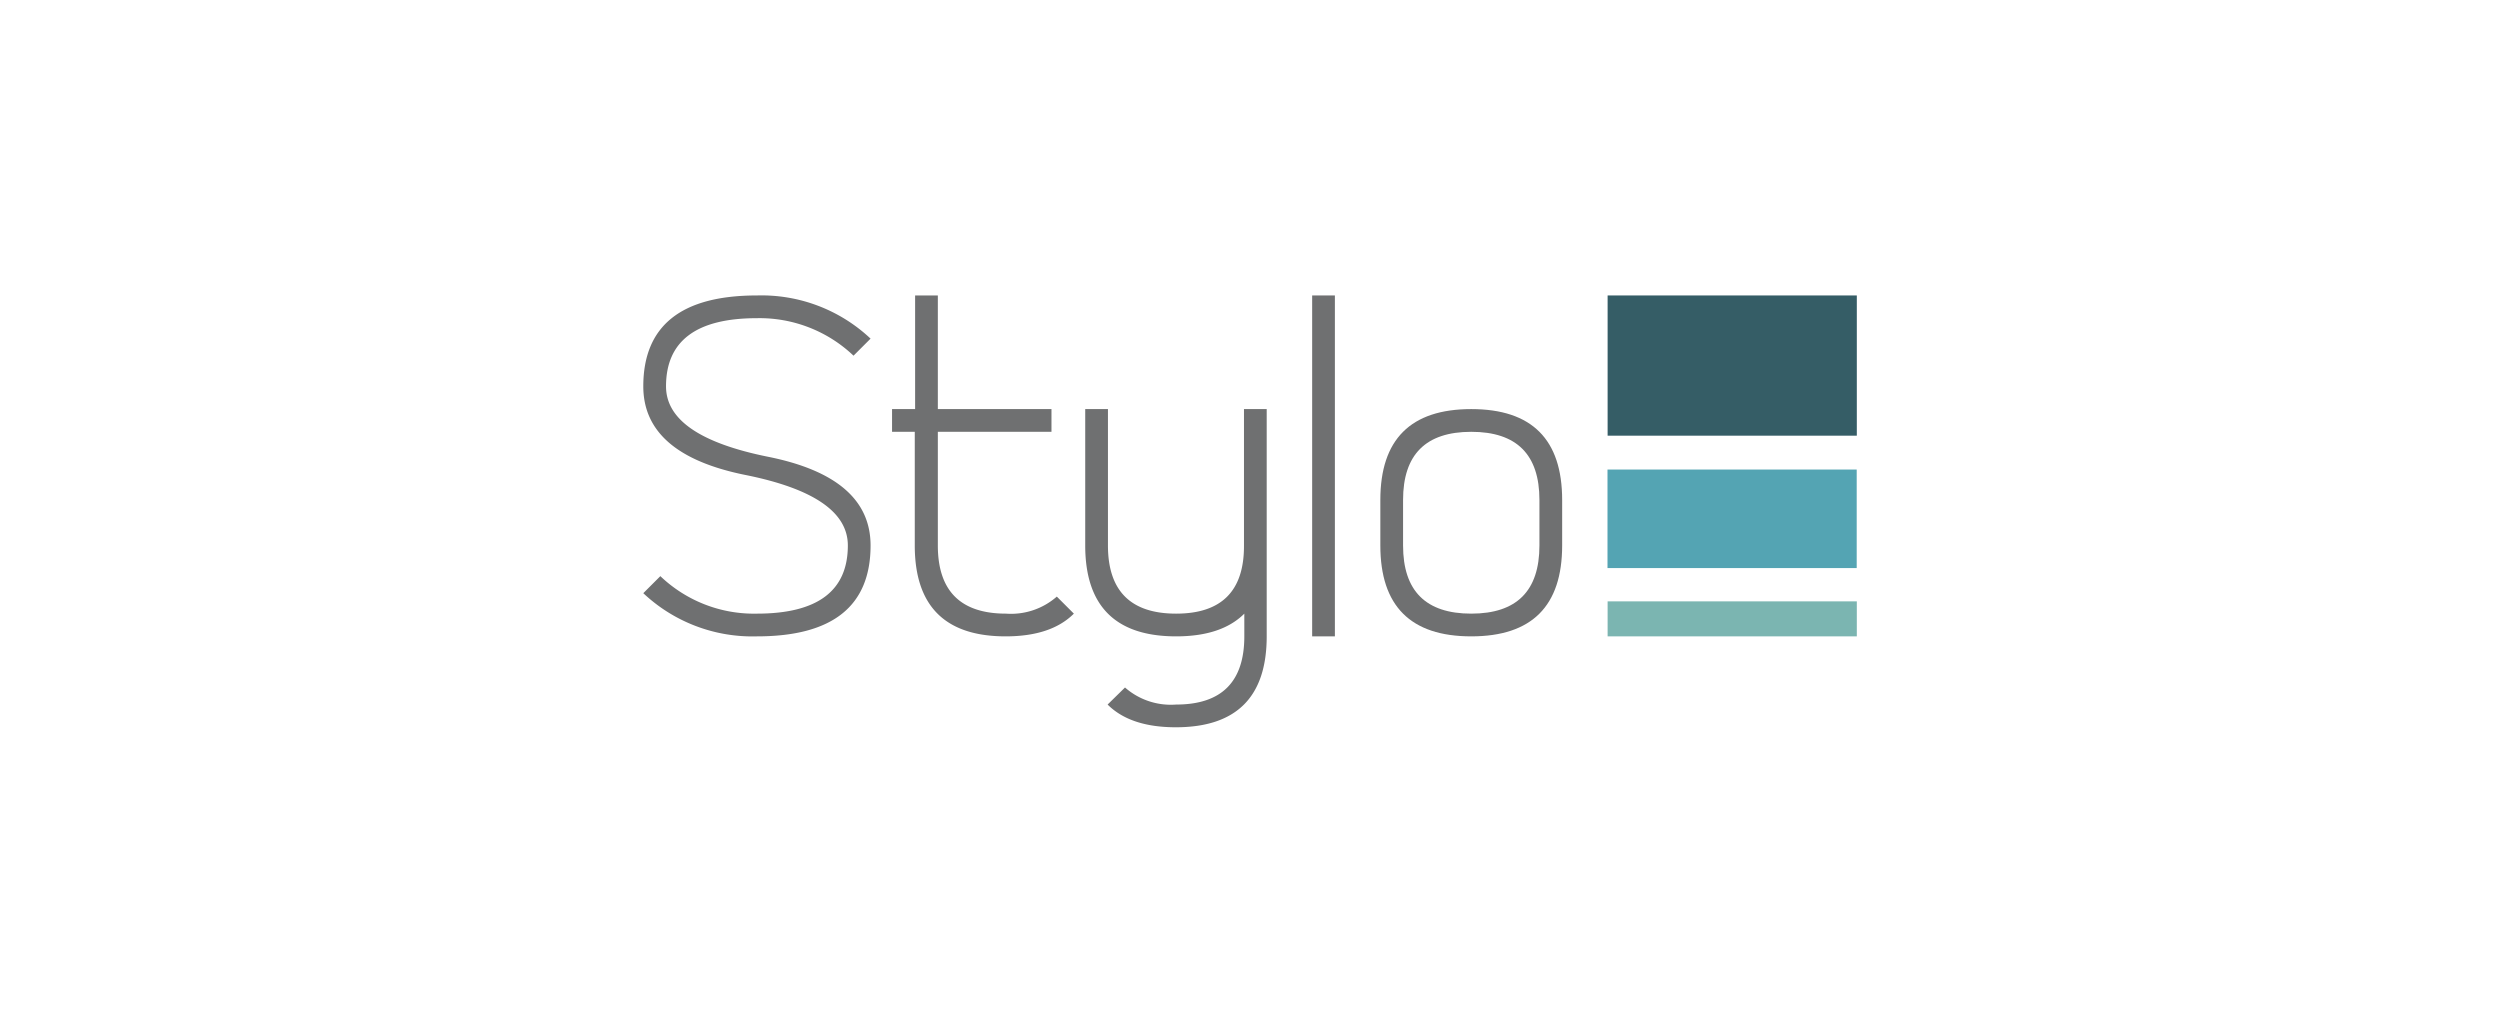 <svg id="Capa_1" data-name="Capa 1" xmlns="http://www.w3.org/2000/svg" viewBox="0 0 220 90"><defs><style>.cls-1{fill:#fff;}.cls-2{fill:#6f7071;}.cls-3{fill:#355d66;}.cls-4{fill:#54a4b3;}.cls-5{fill:#7bb5b1;}</style></defs><rect class="cls-1" width="220" height="90"/><path class="cls-2" d="M66.61,26a14,14,0,0,1,10,3.8l-1.5,1.5a12,12,0,0,0-8.5-3.3q-8,0-8,6,0,4.39,9,6.2t9,7.8q0,8-10,8a14,14,0,0,1-10-3.8l1.5-1.5a11.92,11.92,0,0,0,8.5,3.3q8,0,8-6,0-4.39-9-6.2t-9-7.8Q56.61,26,66.61,26Z"/><path class="cls-2" d="M80.53,36V26h2V36h10v2h-10V48q0,6,6,6A6.11,6.11,0,0,0,93,52.5l1.5,1.5q-2,2-6,2-8,0-8-8V38h-2V36Z"/><path class="cls-2" d="M109.47,48V36h2V56q0,8-8,8-4,0-6-2L99,60.5a6.11,6.11,0,0,0,4.5,1.5q6,0,6-6V54q-2,2-6,2-8,0-8-8V36h2V48q0,6,6,6T109.47,48Z"/><path class="cls-2" d="M117.47,56h-2V26h2Z"/><path class="cls-2" d="M121.47,44q0-8,8-8t8,8v4q0,8-8,8t-8-8Zm8-6q-6,0-6,6v4q0,6,6,6t6-6V44Q135.47,38,129.47,38Z"/><rect class="cls-3" x="146.26" y="21.2" width="12.34" height="21.93" transform="translate(184.6 -120.26) rotate(90)"/><rect class="cls-4" x="148.09" y="34.7" width="8.67" height="21.93" transform="translate(198.09 -106.77) rotate(90)"/><rect class="cls-5" x="150.89" y="43.49" width="3.08" height="21.93" transform="translate(206.89 -97.97) rotate(90)"/></svg>